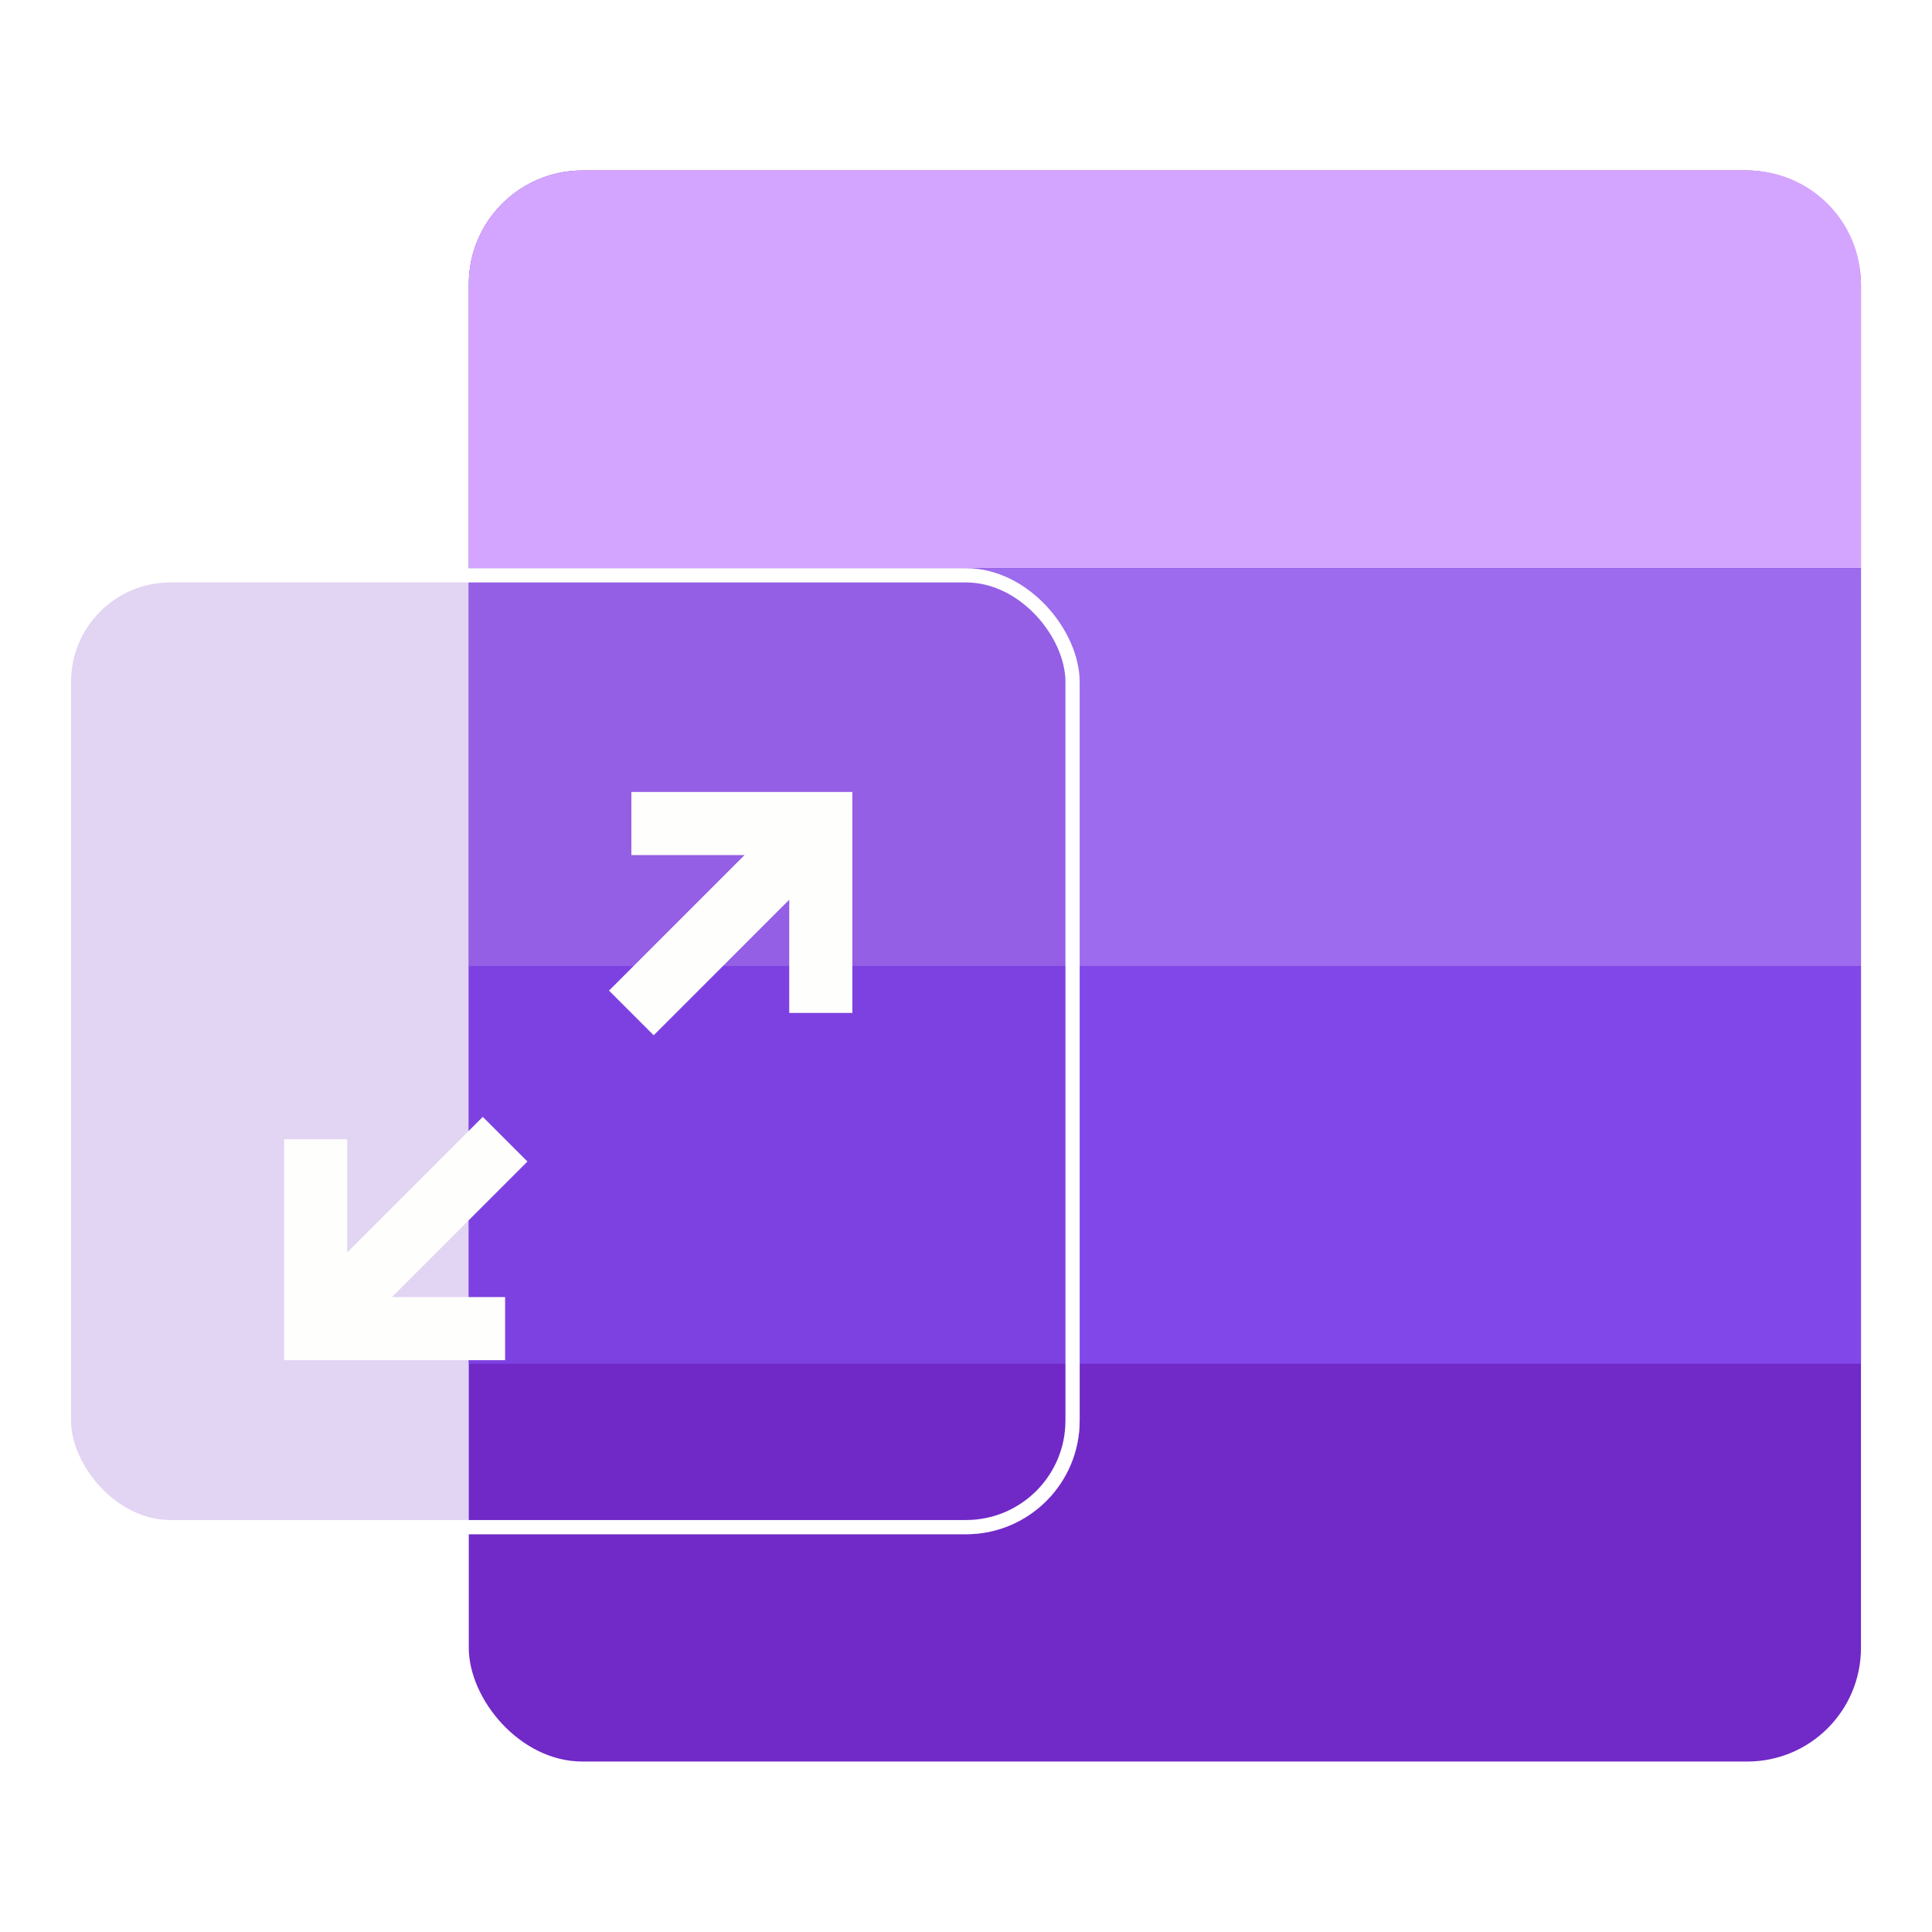 <svg width="34" height="34" viewBox="0 0 34 34" fill="none" xmlns="http://www.w3.org/2000/svg">
<g clip-path="url(#clip0_2711_14031)">
<g clip-path="url(#clip1_2711_14031)">
<rect x="8.25" y="3" width="24.5" height="28" rx="2" fill="#7129C7"/>
<path d="M8.25 5C8.25 3.895 9.145 3 10.25 3H30.75C31.855 3 32.75 3.895 32.75 5V10H8.25V5Z" fill="#D4A5FF"/>
<rect x="8.25" y="10" width="24.5" height="7" fill="#9D6BED"/>
<rect x="8.25" y="17" width="24.5" height="7" fill="#8247E9"/>
<g filter="url(#filter0_f_2711_14031)">
<g clip-path="url(#clip2_2711_14031)">
<rect x="1" y="10" width="18" height="17" rx="2" fill="white"/>
<rect x="8.25" y="3" width="24.5" height="28" rx="2" fill="#7129C7"/>
<rect x="8.25" y="10" width="24.5" height="7" fill="#9D6BED"/>
<rect x="8.25" y="17" width="24.5" height="7" fill="#8247E9"/>
</g>
</g>
<g clip-path="url(#clip3_2711_14031)">
<rect x="1.125" y="10.125" width="17.75" height="16.75" rx="1.875" fill="#7129C7" fill-opacity="0.2" stroke="white" stroke-width="0.25"/>
<g filter="url(#filter1_d_2711_14031)">
<path d="M13.103 14.611H11.111V13.5H15V17.389H13.889V15.397L11.504 17.782L10.718 16.996L13.103 14.611ZM5 19.611H6.111V21.603L8.496 19.218L9.282 20.004L6.897 22.389H8.889V23.5H5V19.611Z" fill="#FEFEFD"/>
</g>
</g>
</g>
</g>
<defs>
<filter id="filter0_f_2711_14031" x="-1" y="8" width="22" height="21" filterUnits="userSpaceOnUse" color-interpolation-filters="sRGB">
<feFlood flood-opacity="0" result="BackgroundImageFix"/>
<feBlend mode="normal" in="SourceGraphic" in2="BackgroundImageFix" result="shape"/>
<feGaussianBlur stdDeviation="1" result="effect1_foregroundBlur_2711_14031"/>
</filter>
<filter id="filter1_d_2711_14031" x="4.126" y="13.063" width="11.749" height="11.749" filterUnits="userSpaceOnUse" color-interpolation-filters="sRGB">
<feFlood flood-opacity="0" result="BackgroundImageFix"/>
<feColorMatrix in="SourceAlpha" type="matrix" values="0 0 0 0 0 0 0 0 0 0 0 0 0 0 0 0 0 0 127 0" result="hardAlpha"/>
<feOffset dy="0.437"/>
<feGaussianBlur stdDeviation="0.437"/>
<feComposite in2="hardAlpha" operator="out"/>
<feColorMatrix type="matrix" values="0 0 0 0 0.443 0 0 0 0 0.161 0 0 0 0 0.78 0 0 0 0.5 0"/>
<feBlend mode="normal" in2="BackgroundImageFix" result="effect1_dropShadow_2711_14031"/>
<feBlend mode="normal" in="SourceGraphic" in2="effect1_dropShadow_2711_14031" result="shape"/>
</filter>
<clipPath id="clip0_2711_14031">
<rect width="34" height="34" fill="white"/>
</clipPath>
<clipPath id="clip1_2711_14031">
<rect width="34" height="34" fill="white"/>
</clipPath>
<clipPath id="clip2_2711_14031">
<rect x="1" y="10" width="18" height="17" rx="2" fill="white"/>
</clipPath>
<clipPath id="clip3_2711_14031">
<rect x="1" y="10" width="18" height="17" rx="2" fill="white"/>
</clipPath>
</defs>
</svg>

